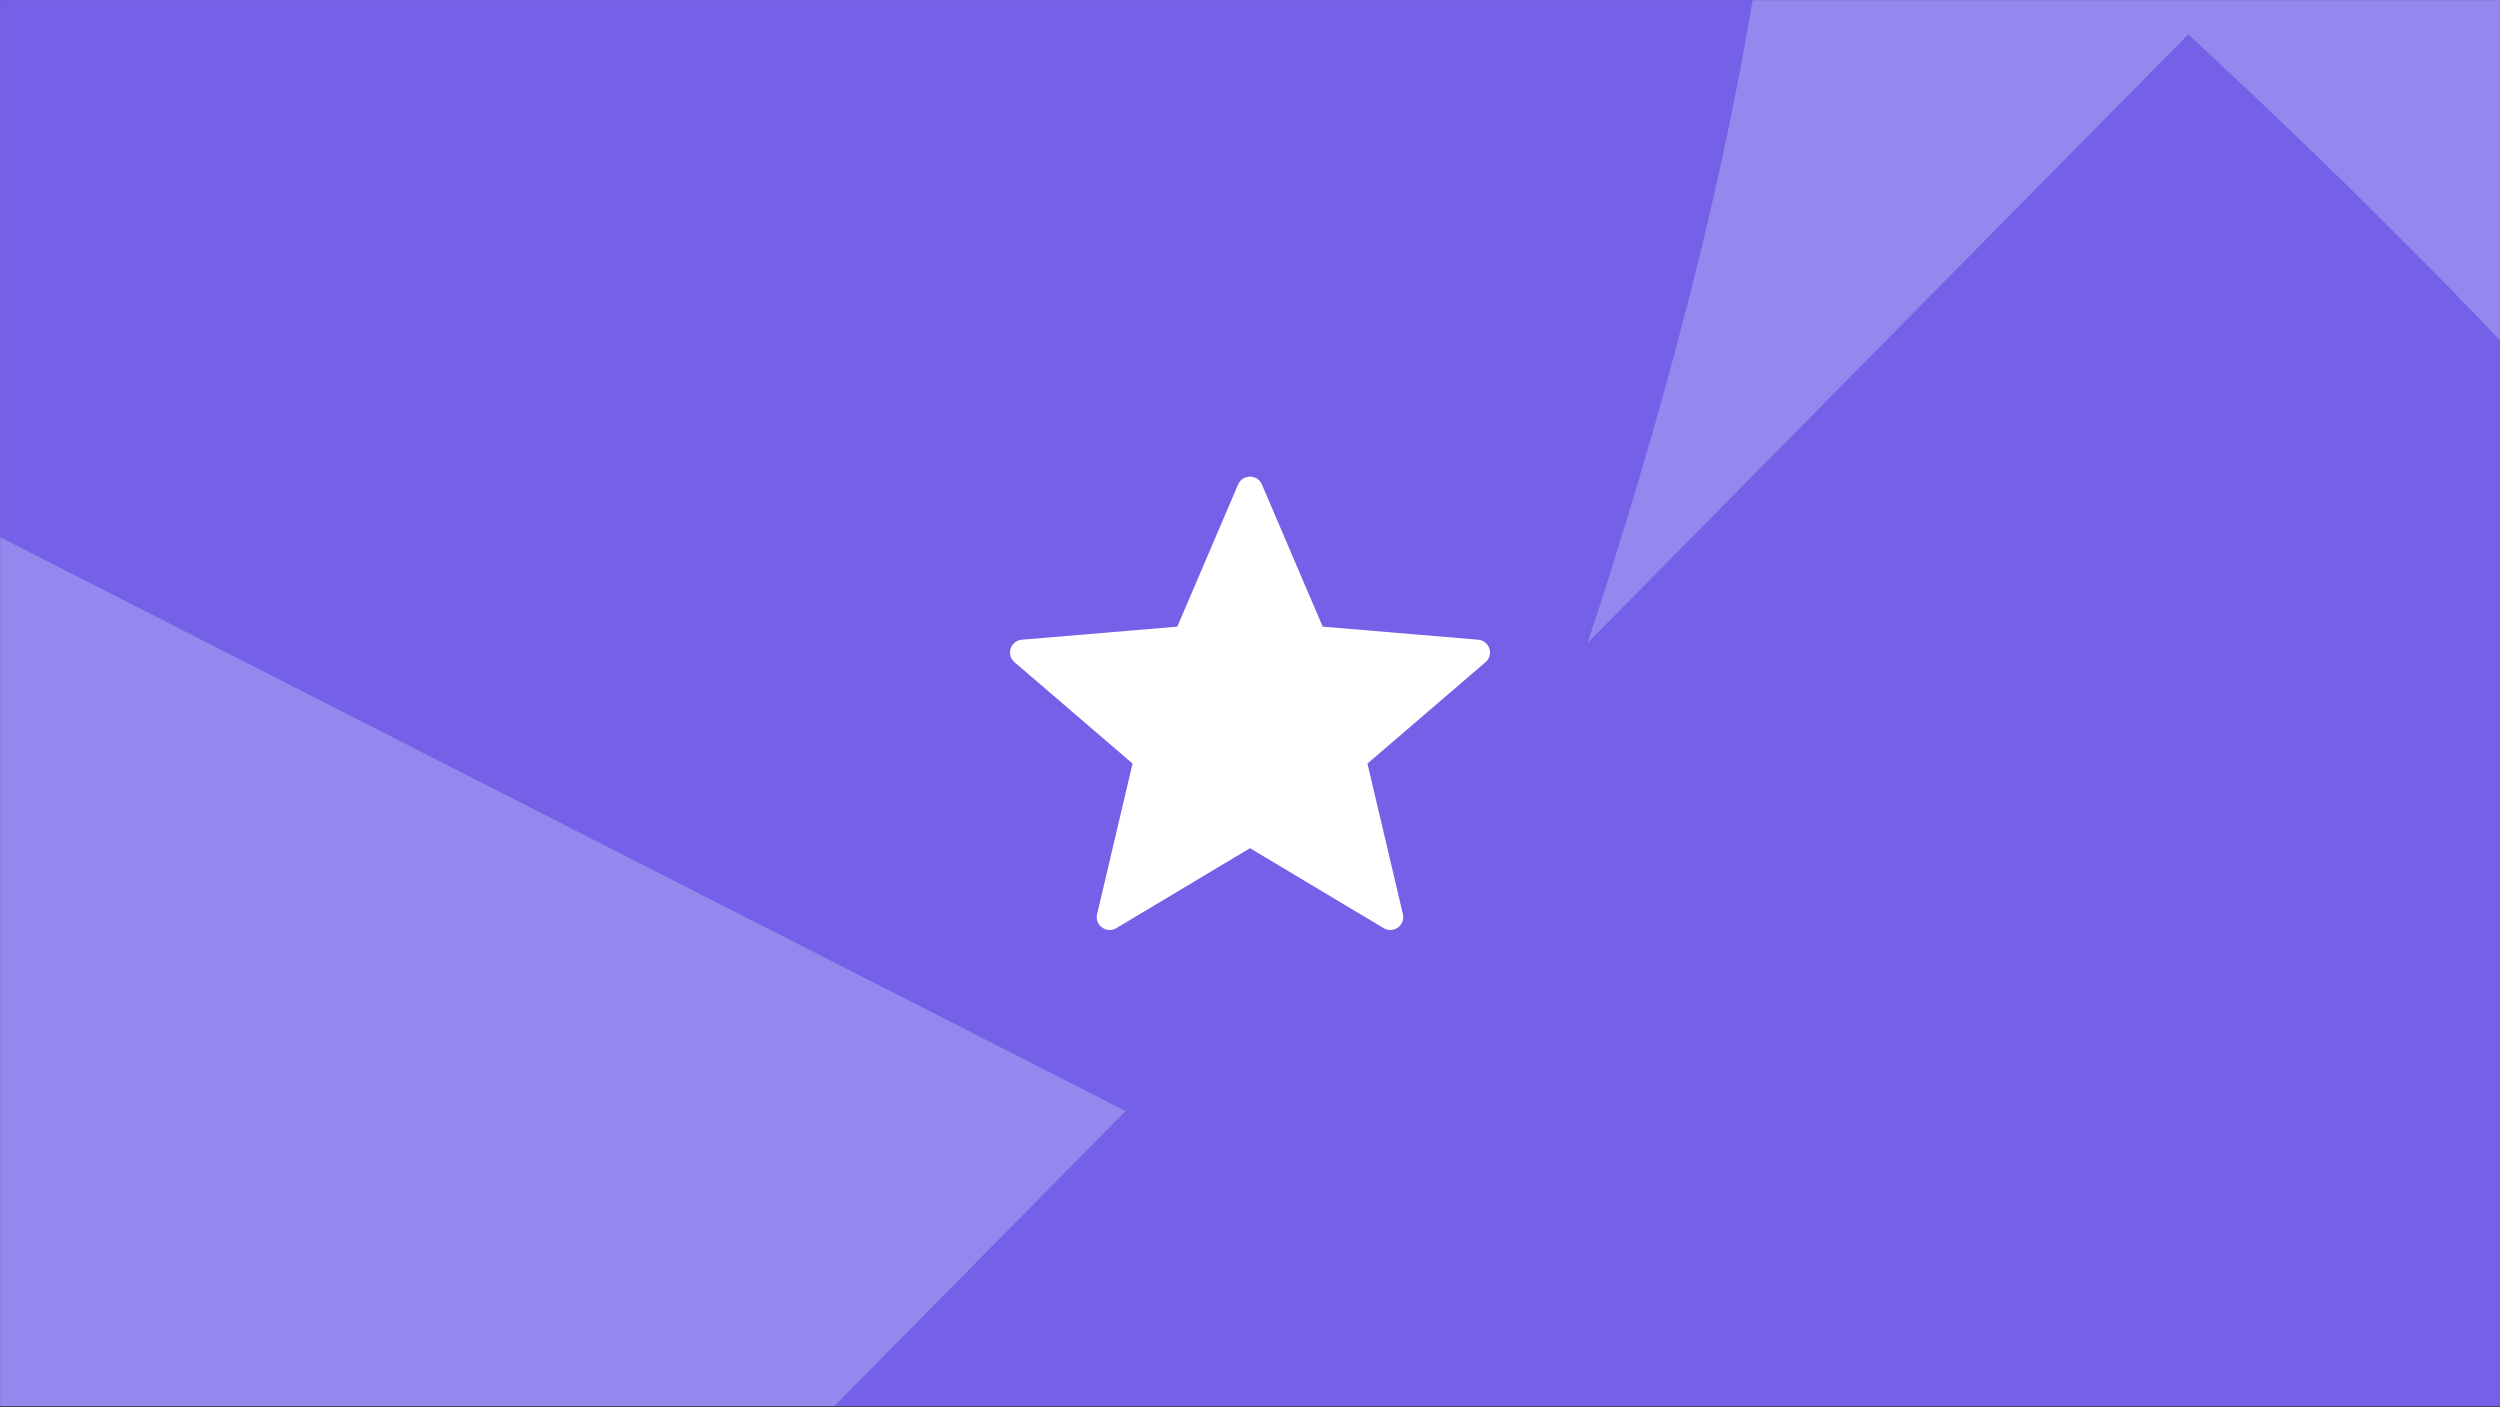 <svg width="2160" height="1216" viewBox="0 0 2160 1216" fill="none" xmlns="http://www.w3.org/2000/svg">
<rect x="0" y="0" width="2160" height="1216" fill="#333333" stroke="none"/>
<mask id="mask0" mask-type="alpha" maskUnits="userSpaceOnUse" x="0" y="0" width="2160" height="1216">
<rect width="2160" height="1215.01" fill="#C4C4C4"/>
</mask>
<g mask="url(#mask0)">
<rect width="2160" height="1215.36" fill="#9288EE"/>
<path fill-rule="evenodd" clip-rule="evenodd" d="M1371.65 555.551C1742.08 -567.932 1470.21 -984.914 974.099 -1060.45L-1199.99 -147.824L972.51 959.923L455.081 1484.13L2418 1575.65C2824 1372.28 2864.12 931.238 1890.67 29.737L1371.65 555.551Z" fill="#7461E7"/>
</g>
<path d="M1080 732.827L1195.45 801.897C1203.91 806.96 1214.36 799.439 1212.11 789.897L1181.47 659.719L1283.49 572.12C1290.96 565.705 1286.96 553.539 1277.11 552.711L1142.8 541.416L1090.29 418.598C1086.44 409.592 1073.56 409.592 1069.71 418.598L1017.19 541.416L882.886 552.711C873.036 553.539 869.041 565.705 876.513 572.12L978.528 659.719L947.89 789.897C945.644 799.439 956.085 806.96 964.548 801.897L1080 732.827Z" fill="white"/>
</svg>
